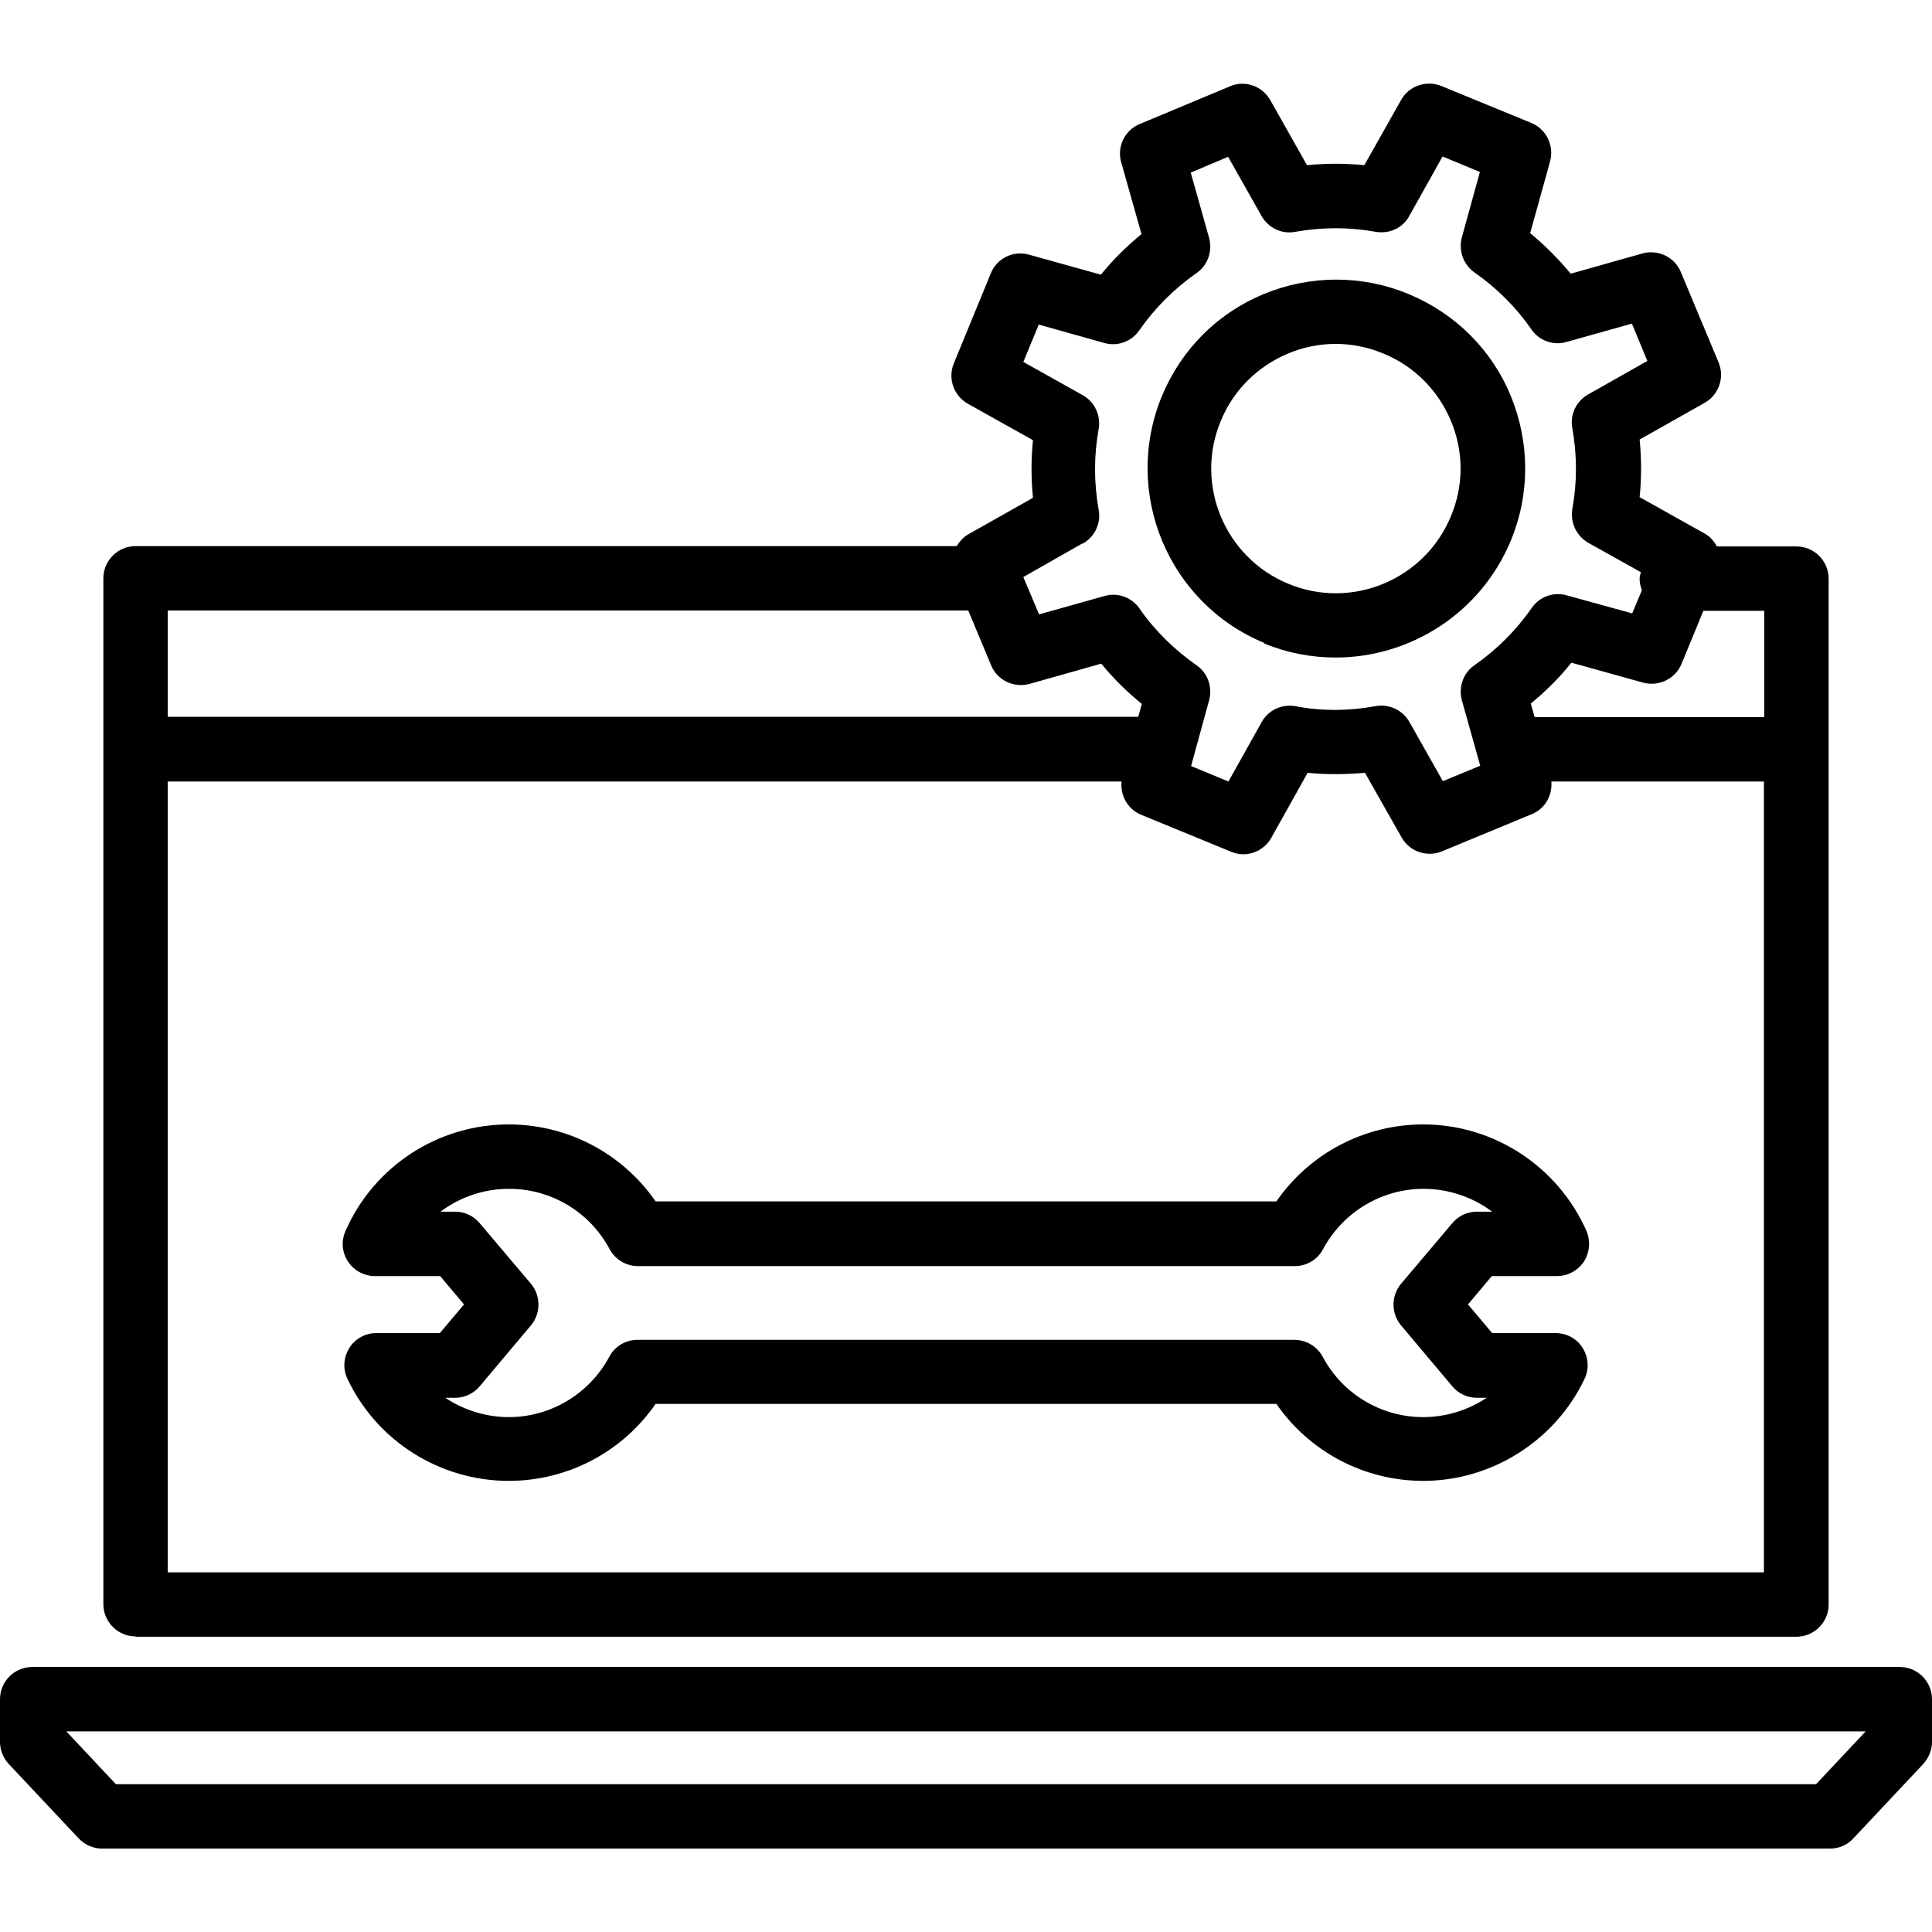 <?xml version="1.0" encoding="UTF-8"?><svg id="Art" xmlns="http://www.w3.org/2000/svg" viewBox="0 0 60 60"><path d="m39.25,19.98c.73.3,1.48.44,2.23.44,2.31,0,4.5-1.37,5.44-3.63.6-1.45.59-3.05,0-4.49s-1.73-2.57-3.18-3.17c-1.45-.6-3.05-.59-4.49,0-1.45.6-2.57,1.73-3.17,3.18-1.23,2.99.2,6.43,3.19,7.66Zm-1.34-6.9c.39-.96,1.14-1.7,2.09-2.1.95-.4,2.01-.4,2.96,0,.96.39,1.7,1.14,2.1,2.09.4.96.4,2.01,0,2.96-.81,1.97-3.08,2.92-5.05,2.1-1.97-.81-2.92-3.08-2.1-5.05Z"/><path d="m4.21,50.83h51.58c.55,0,1-.45,1-1v-31.86c0-.55-.45-1-1-1h-2.47c-.09-.16-.21-.31-.38-.4l-2.02-1.13c.06-.59.06-1.19,0-1.79l2.02-1.14c.44-.25.63-.79.43-1.26l-1.17-2.8c-.19-.47-.71-.71-1.19-.58l-2.23.63c-.38-.46-.8-.88-1.26-1.26l.62-2.23c.13-.49-.12-1-.58-1.19l-2.8-1.15c-.47-.19-1.01,0-1.25.44l-1.14,2.02c-.59-.06-1.19-.06-1.78,0l-1.14-2.02c-.25-.44-.79-.63-1.25-.43l-2.8,1.17c-.47.19-.72.71-.58,1.19l.63,2.23c-.46.38-.89.8-1.26,1.26l-2.23-.62c-.49-.14-1,.11-1.19.58l-1.15,2.8c-.19.47,0,1,.44,1.25l2.02,1.13c-.06.59-.06,1.19,0,1.79l-2.02,1.14c-.15.09-.26.22-.35.36H4.21c-.55,0-1,.45-1,1v31.86c0,.55.45,1,1,1Zm1-2v-24.56h29.62c-.04.43.18.85.6,1.03l2.8,1.15c.12.05.25.08.38.08.35,0,.69-.19.87-.51l1.13-2.02c.6.06,1.19.05,1.78,0l1.14,2.01c.25.44.79.62,1.25.43l2.8-1.16c.41-.17.63-.58.6-1.01h6.6v24.56H5.21Zm49.58-26.56h-7.13l-.12-.42c.46-.38.89-.8,1.26-1.27l2.23.62c.49.13,1-.12,1.19-.58l.68-1.65h1.89v3.3Zm-21.16-5.39c.37-.21.57-.63.49-1.05-.15-.84-.15-1.68,0-2.51.07-.42-.12-.84-.5-1.05l-1.84-1.03.48-1.16,2.03.57c.41.12.85-.04,1.09-.39.48-.69,1.08-1.29,1.78-1.78.35-.24.5-.68.39-1.09l-.57-2.03,1.16-.49,1.04,1.84c.21.37.63.57,1.04.49.84-.15,1.68-.15,2.51,0,.42.07.84-.12,1.04-.5l1.03-1.84,1.16.48-.56,2.03c-.11.41.04.84.39,1.09.7.49,1.29,1.08,1.77,1.77.24.35.68.51,1.09.39l2.03-.57.48,1.16-1.84,1.04c-.37.21-.57.63-.49,1.05.15.84.15,1.68,0,2.51-.07.42.13.84.5,1.05l1.63.91c-.02.07-.04.13-.04.21,0,.12.03.24.07.35l-.3.72-2.03-.56c-.41-.12-.85.04-1.09.39-.48.69-1.08,1.29-1.78,1.78-.35.24-.5.68-.39,1.09l.57,2.03-1.16.48-1.04-1.84c-.21-.37-.64-.57-1.05-.49-.82.15-1.67.16-2.5,0-.42-.07-.84.13-1.04.5l-1.03,1.84-1.16-.48.56-2.04c.11-.41-.04-.85-.39-1.09-.7-.49-1.3-1.08-1.77-1.76-.24-.35-.68-.51-1.09-.39l-2.03.57-.49-1.16,1.83-1.04Zm-1.66,4.36l2.23-.63c.38.46.8.88,1.26,1.25l-.11.4H5.21v-3.3h24.86l.71,1.7c.19.47.71.71,1.19.58Z"/><path d="m59,51.77H1c-.55,0-1,.45-1,1v1.33c0,.25.1.5.27.68l2.17,2.31c.19.2.45.32.73.32h53.66c.28,0,.54-.11.73-.32l2.17-2.31c.17-.19.27-.43.27-.68v-1.33c0-.55-.45-1-1-1Zm-2.6,3.64H3.6l-1.54-1.64h55.88l-1.54,1.64Z"/><path d="m48.35,39.63c.34,0,.65-.17.84-.45.18-.28.21-.64.08-.95-.89-2.01-2.88-3.31-5.07-3.31-1.83,0-3.53.9-4.56,2.39h-19.28c-1.03-1.49-2.73-2.39-4.56-2.39-2.2,0-4.19,1.3-5.07,3.31-.14.31-.11.67.08.95.18.28.5.45.84.45h2.02l.74.88-.75.89h-1.97c-.34,0-.66.17-.84.46-.18.29-.21.65-.06.96.91,1.93,2.87,3.17,5.01,3.17,1.83,0,3.53-.9,4.56-2.39h19.28c1.03,1.49,2.73,2.39,4.56,2.39,2.13,0,4.1-1.25,5.01-3.17.15-.31.12-.67-.06-.96-.18-.29-.5-.46-.84-.46h-1.97l-.75-.89.74-.88h2.02Zm-2.49-2c-.29,0-.57.13-.76.36l-1.59,1.88c-.31.37-.31.92,0,1.29l1.59,1.89c.19.23.47.36.77.36h.3c-.57.38-1.26.6-1.97.6-1.3,0-2.5-.71-3.12-1.87-.17-.32-.51-.53-.88-.53h-20.4c-.37,0-.71.2-.88.53-.62,1.15-1.82,1.87-3.12,1.87-.71,0-1.4-.22-1.97-.6h.3c.3,0,.58-.13.77-.36l1.59-1.89c.31-.37.31-.92,0-1.29l-1.59-1.88c-.19-.23-.47-.36-.76-.36h-.46c.6-.45,1.34-.71,2.13-.71,1.3,0,2.5.71,3.12,1.87.17.32.51.53.88.53h20.4c.37,0,.71-.2.88-.53.62-1.15,1.82-1.87,3.12-1.87.78,0,1.53.26,2.13.71h-.46Z"/></svg>